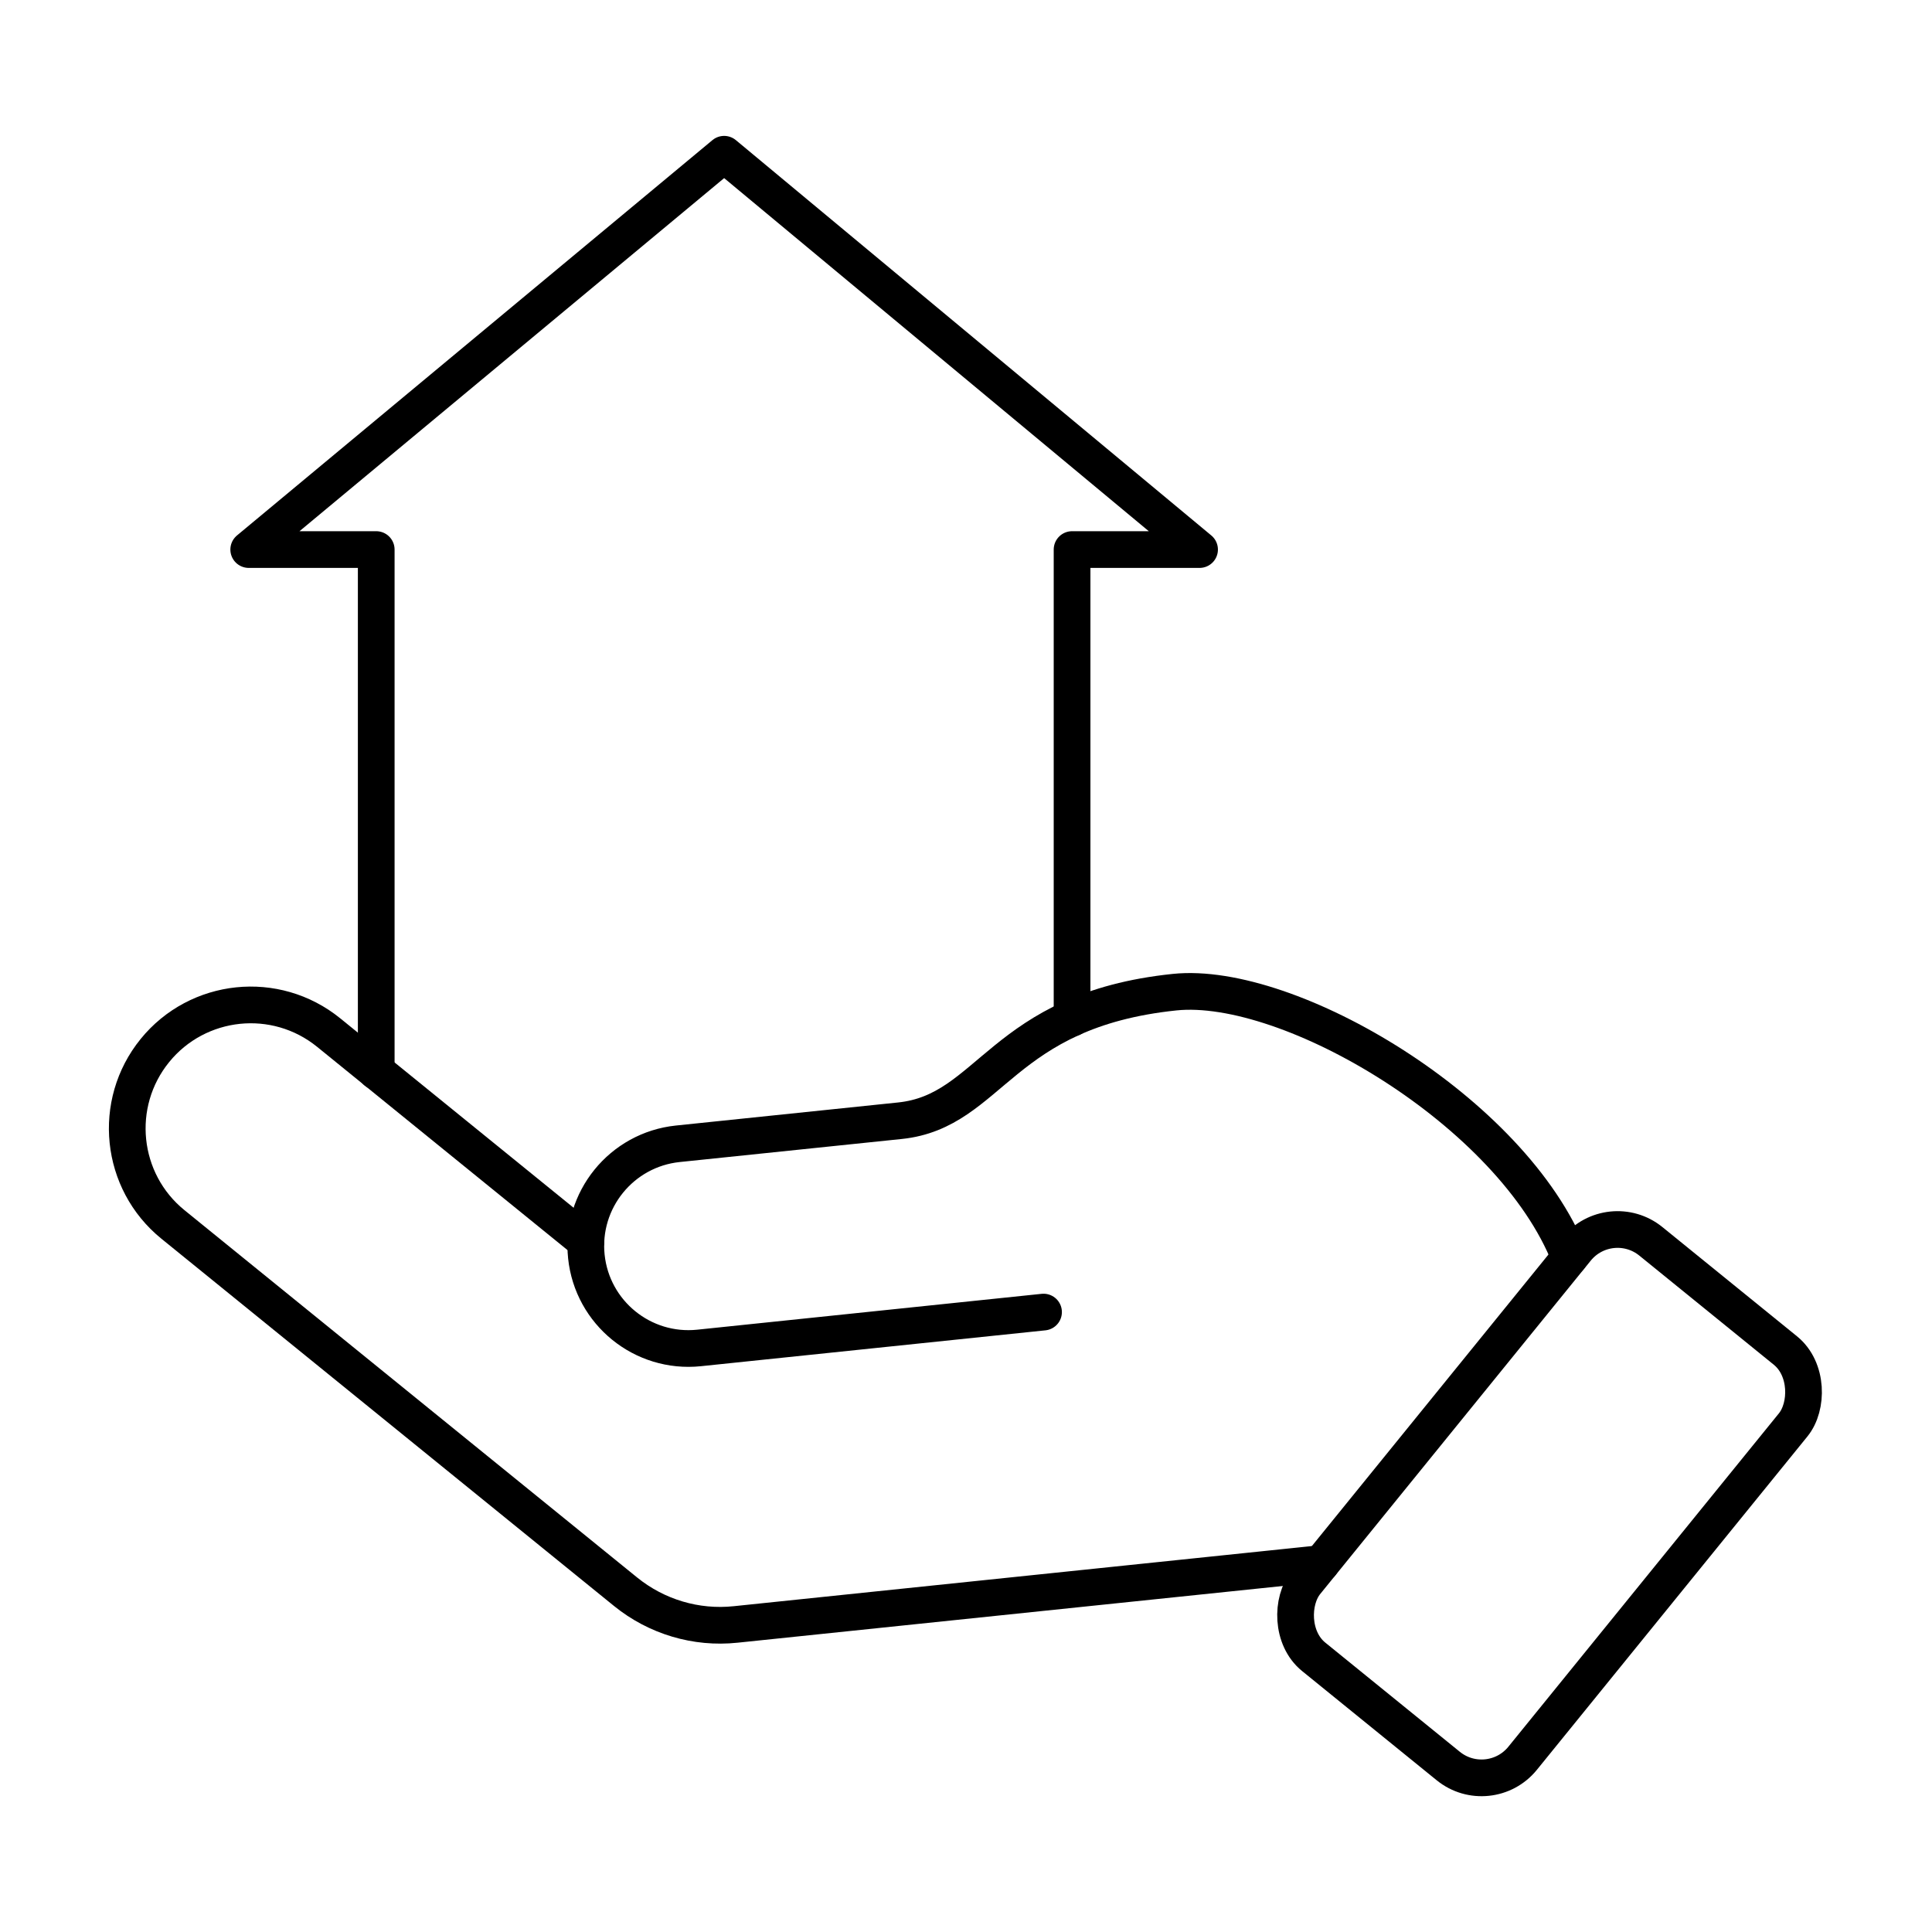 <?xml version="1.0" encoding="UTF-8"?>
<svg id="Layer_1" data-name="Layer 1" xmlns="http://www.w3.org/2000/svg" viewBox="0 0 184.25 184.25">
  <defs>
    <style>
      .cls-1 {
        fill: none;
        stroke: #000;
        stroke-linecap: round;
        stroke-linejoin: round;
        stroke-width: 3.5px;
      }
    </style>
  </defs>
  <g>
    <rect class="cls-1" x="134.47" y="117.88" width="26.61" height="51.03" rx="5.04" ry="5.04" transform="translate(123.39 -61.06) rotate(39.06)"/>
    <path class="cls-1" d="M55.88,118.39l-24.54-19.92c-2.53-2.05-5.65-2.88-8.64-2.57s-5.89,1.77-7.93,4.29c-4.1,5.05-3.33,12.48,1.72,16.58l43.17,35.03c2.95,2.39,6.72,3.52,10.5,3.12l55.85-5.81"/>
    <path class="cls-1" d="M99.52,125.13l-32.85,3.42c-5.38.56-10.19-3.35-10.75-8.72h0c-.56-5.38,3.35-10.19,8.72-10.75l21.19-2.2c8.72-.91,9.56-10.53,26.19-12.26,10.95-1.14,32.22,11.41,37.67,25.29"/>
  </g>
  <polyline class="cls-1" points="35.88 102.17 35.88 52.41 23.72 52.41 69.06 14.71 114.4 52.41 102.24 52.41 102.24 97.1"/>
</svg>